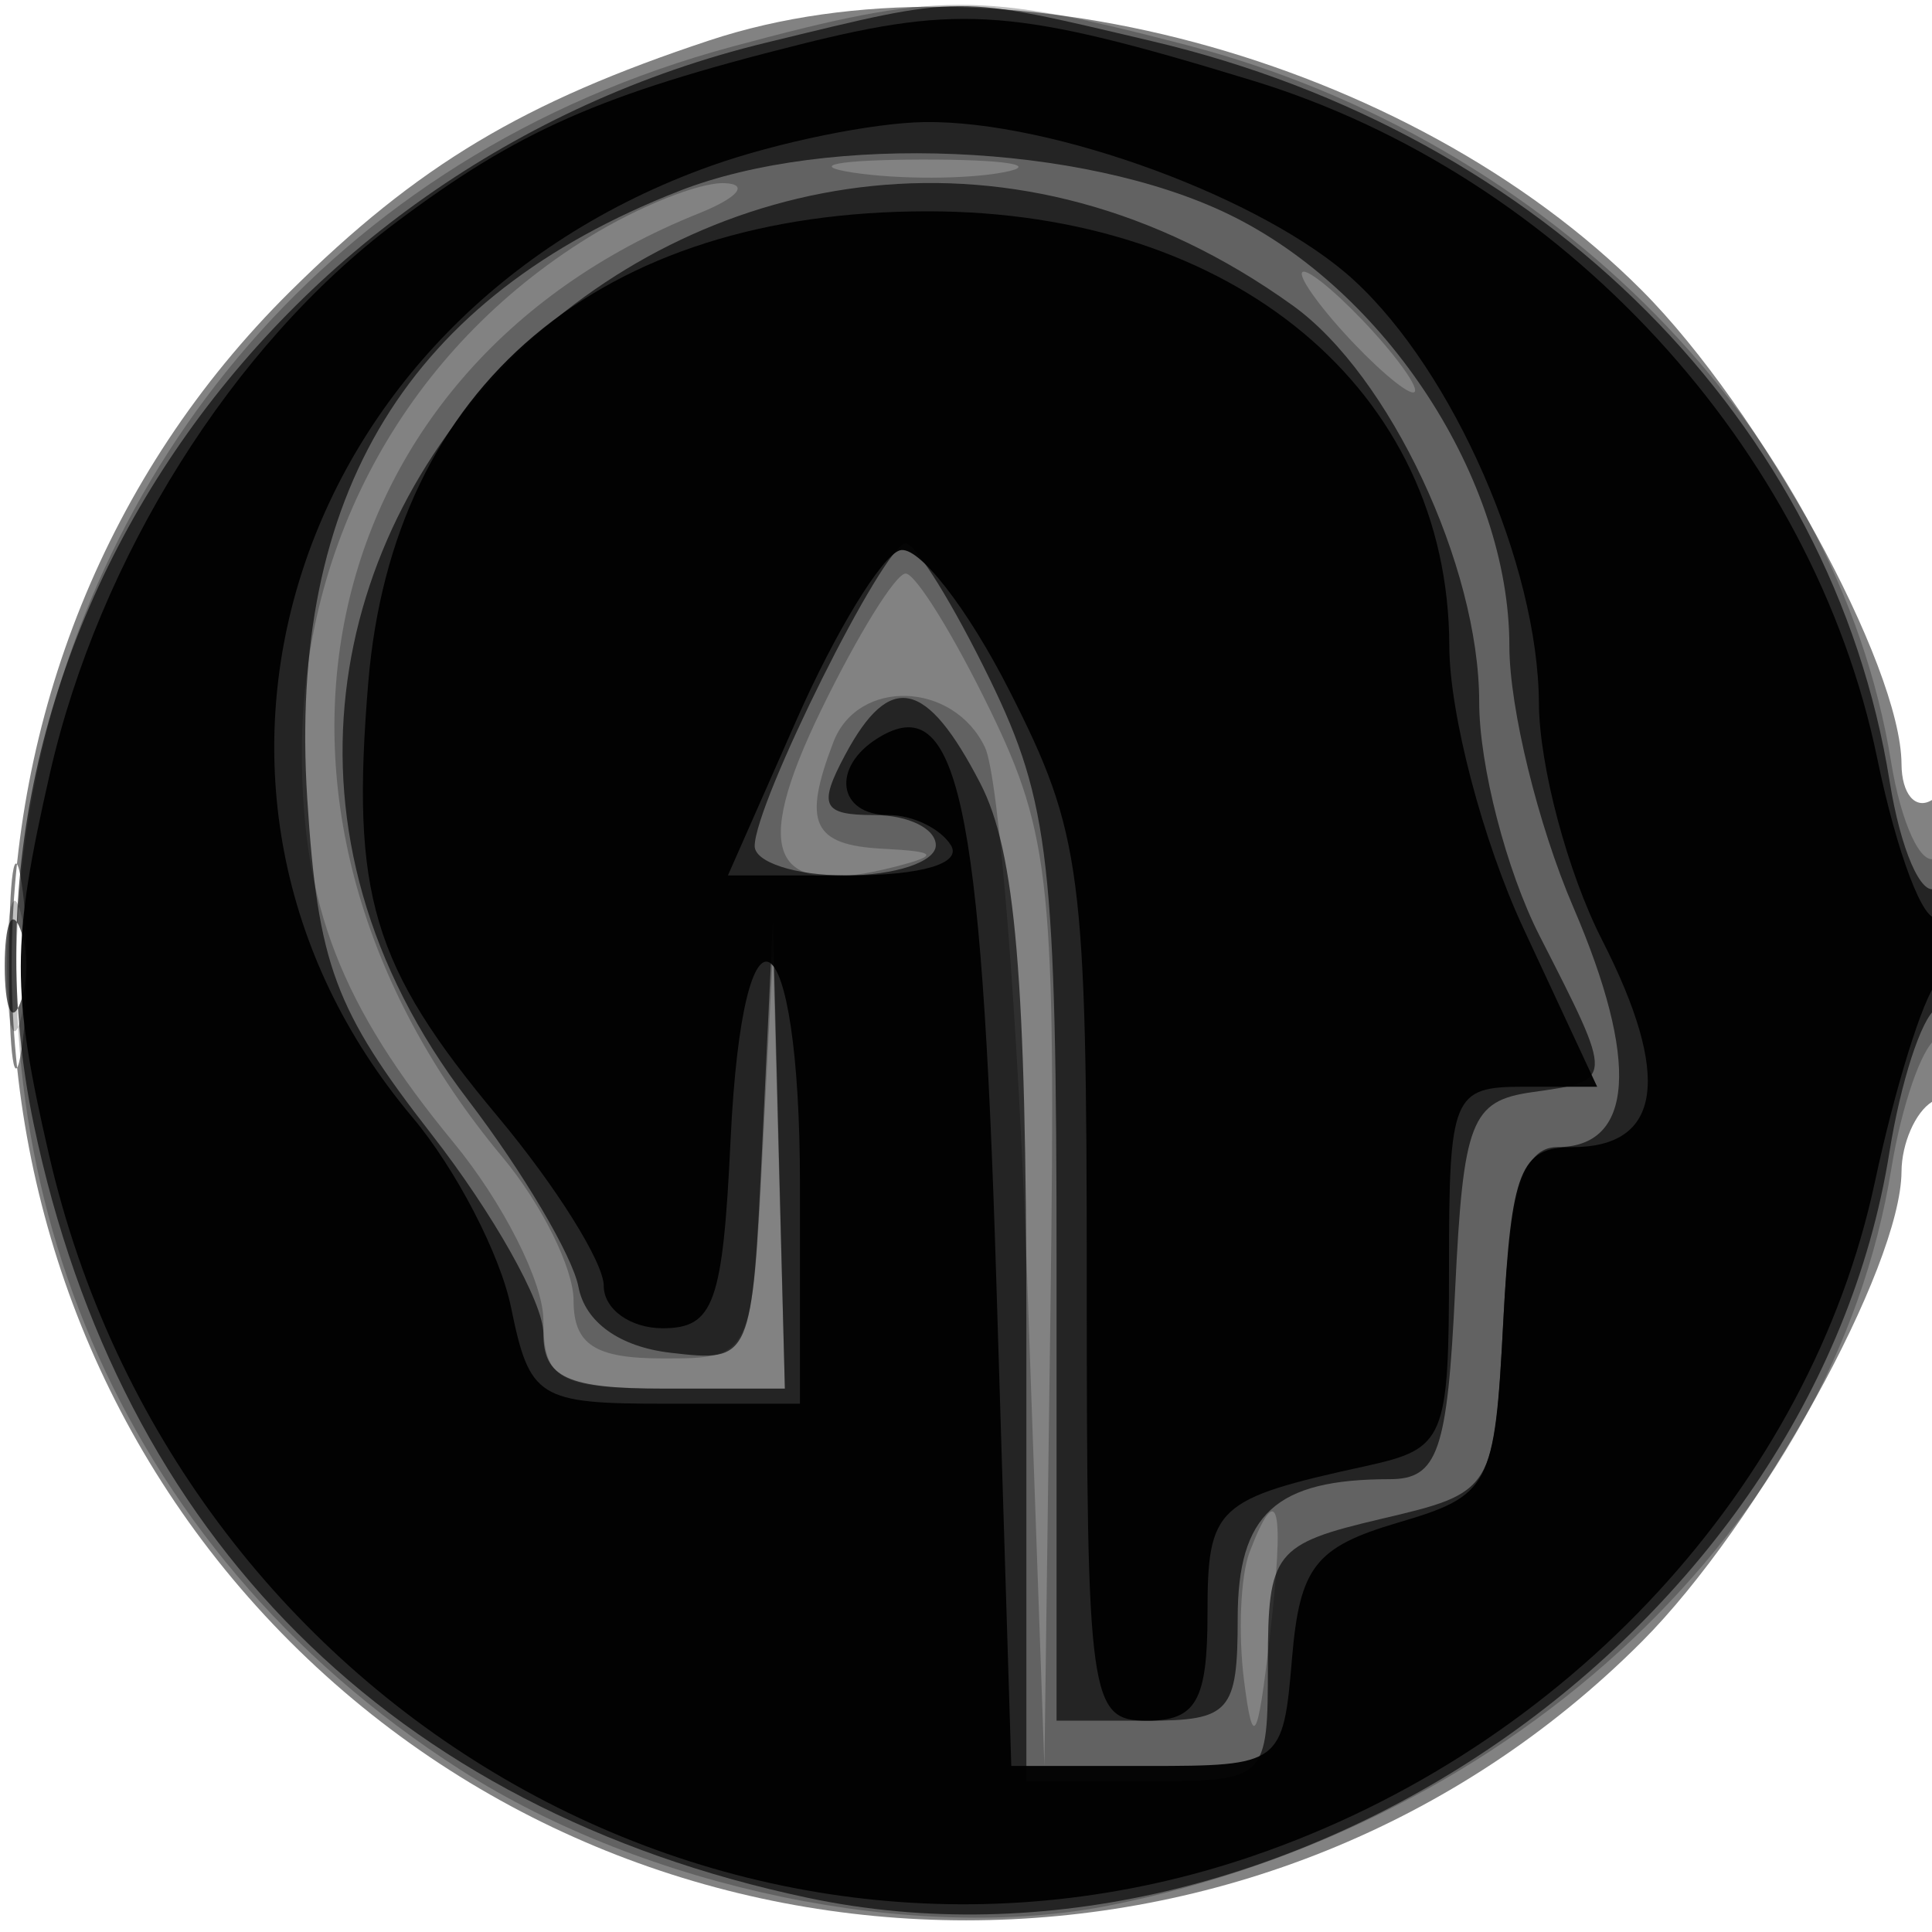 <svg xmlns="http://www.w3.org/2000/svg" width="64" height="64" version="1.1" fill="#000000"><path fill-opacity=".49" d="M 23.500 1.338 C 17.323 3.385, 13.843 5.469, 9.613 9.654 C -2.688 21.823, -2.688 42.087, 9.613 54.387 C 21.915 66.689, 42.096 66.689, 54.382 54.387 C 58.270 50.494, 62.972 41.985, 62.990 38.809 C 62.996 37.879, 63.450 36.840, 64 36.500 C 64.550 36.160, 65 33.632, 65 30.882 C 65 27.803, 64.616 26.119, 64 26.500 C 63.450 26.840, 62.996 26.304, 62.990 25.309 C 62.973 22.029, 58.332 13.568, 54.382 9.613 C 46.667 1.888, 32.941 -1.790, 23.500 1.338 M 0.300 32 C 0.300 35.025, 0.487 36.263, 0.716 34.750 C 0.945 33.237, 0.945 30.762, 0.716 29.250 C 0.487 27.738, 0.300 28.975, 0.300 32" stroke="none" fill="#000000" fill-rule="evenodd"/><path fill-opacity=".246" d="M 24.271 1.540 C -2.593 8.775, -8.096 43.691, 15.272 58.640 C 21.404 62.563, 30.314 64.414, 36.798 63.112 C 50.248 60.410, 60.737 50.517, 62.651 38.728 C 62.987 36.653, 63.654 34.714, 64.131 34.419 C 64.609 34.124, 65 32.532, 65 30.882 C 65 29.232, 64.606 28.125, 64.125 28.423 C 63.644 28.720, 62.977 27.284, 62.644 25.232 C 60.861 14.248, 51.417 4.646, 39.289 1.487 C 32.457 -0.292, 31.056 -0.287, 24.271 1.540 M 28.264 5.718 C 29.784 5.947, 32.034 5.941, 33.264 5.704 C 34.494 5.467, 33.250 5.279, 30.500 5.286 C 27.750 5.294, 26.744 5.488, 28.264 5.718 M 19.500 7.861 C 13.533 11.547, 10 17.884, 10 24.903 C 10 29.982, 11.295 33.322, 15.016 37.836 C 16.657 39.827, 18 42.478, 18 43.728 C 18 45.712, 18.507 46, 22 46 L 26 46 25.804 38.750 L 25.608 31.500 25.258 38.250 C 24.910 44.981, 24.900 45, 21.954 45 C 19.706 45, 19 44.540, 19 43.077 C 19 42.019, 17.938 39.881, 16.641 38.327 C 7.118 26.917, 10.166 12.268, 23.145 7.070 C 24.440 6.551, 24.825 6.100, 24 6.067 C 23.175 6.034, 21.150 6.841, 19.500 7.861 M 44.500 11 C 45.495 12.100, 46.535 13, 46.810 13 C 47.085 13, 46.495 12.100, 45.500 11 C 44.505 9.900, 43.465 9, 43.190 9 C 42.915 9, 43.505 9.900, 44.500 11 M 27.197 23.531 C 24.859 28.344, 25.549 29.774, 29.692 28.701 C 31.124 28.329, 31.032 28.208, 29.250 28.116 C 26.915 27.996, 26.577 27.267, 27.607 24.582 C 28.420 22.463, 31.579 22.569, 32.626 24.750 C 33.089 25.712, 33.721 33.700, 34.032 42.500 L 34.597 58.500 34.799 43.277 C 34.982 29.397, 34.806 27.654, 32.801 23.527 C 31.591 21.037, 30.331 19, 30 19 C 29.669 19, 28.408 21.039, 27.197 23.531 M 0.232 32 C 0.232 33.925, 0.438 34.712, 0.689 33.750 C 0.941 32.788, 0.941 31.212, 0.689 30.250 C 0.438 29.288, 0.232 30.075, 0.232 32 M 41.394 51.416 C 41.095 52.194, 41.013 54.107, 41.210 55.666 C 41.504 57.979, 41.660 57.718, 42.061 54.250 C 42.567 49.877, 42.345 48.936, 41.394 51.416" stroke="none" fill="#000000" fill-rule="evenodd"/><path fill-opacity=".633" d="M 25.384 1.412 C 8.753 5.448, -2.161 21.567, 1.119 37.250 C 3.981 50.936, 13.003 59.953, 26.750 62.866 C 42.466 66.197, 60.044 54.085, 62.589 38.171 C 62.959 35.853, 63.654 33.714, 64.131 33.419 C 64.609 33.124, 65 31.982, 65 30.882 C 65 29.782, 64.606 29.125, 64.125 29.423 C 63.644 29.720, 62.957 28.131, 62.598 25.890 C 60.693 13.976, 51.175 4.427, 38.147 1.360 C 31.563 -0.189, 31.988 -0.191, 25.384 1.412 M 22.500 6.326 C 13.518 9.841, 9.534 16.348, 10.178 26.454 C 10.528 31.945, 11.086 33.454, 14.291 37.568 C 16.331 40.186, 18 43.154, 18 44.164 C 18 45.639, 18.786 46, 22 46 L 26 46 25.801 38.250 L 25.603 30.500 25.256 37.812 C 24.911 45.092, 24.898 45.123, 22.213 44.812 C 20.528 44.617, 19.384 43.800, 19.163 42.633 C 18.968 41.606, 17.320 38.816, 15.500 36.433 C 1.913 18.632, 24.473 -3.084, 42.830 10.125 C 46.026 12.425, 49 18.751, 49 23.251 C 49 25.357, 49.900 28.844, 51 31 C 53.479 35.859, 53.482 35.792, 50.750 36.180 C 48.729 36.467, 48.470 37.136, 48.202 42.750 C 47.948 48.083, 47.630 49, 46.034 49 C 42.259 49, 41 50.152, 41 53.607 C 41 56.710, 40.744 57, 38 57 L 35 57 35 42.027 C 35 28.640, 34.767 26.574, 32.801 22.527 C 31.591 20.037, 30.331 18, 30 18 C 29.292 18, 25 26.607, 25 28.027 C 25 28.562, 26.350 29, 28 29 C 29.650 29, 31 28.550, 31 28 C 31 27.450, 30.084 27, 28.965 27 C 27.240 27, 27.093 26.695, 28 25 C 29.479 22.237, 30.687 22.494, 32.474 25.950 C 33.644 28.212, 34 32.416, 34 43.950 L 34 59 38 59 C 41.983 59, 42 58.983, 42 55.099 C 42 51.416, 42.208 51.150, 45.750 50.316 C 49.493 49.435, 49.501 49.422, 49.800 43.717 C 50.023 39.469, 50.480 38, 51.581 38 C 54.122 38, 54.313 35.154, 52.115 30.045 C 50.952 27.341, 50 23.452, 50 21.402 C 50 15.894, 45.925 9.626, 40.698 7.096 C 35.845 4.746, 27.445 4.391, 22.500 6.326 M 0.158 32 C 0.158 33.375, 0.385 33.938, 0.662 33.250 C 0.940 32.563, 0.940 31.438, 0.662 30.750 C 0.385 30.063, 0.158 30.625, 0.158 32" stroke="none" fill="#000000" fill-rule="evenodd"/><path fill-opacity=".944" d="M 26.500 1.472 C 19.866 3.134, 17.173 4.322, 13.095 7.385 C 7.705 11.433, 3.282 18.481, 1.655 25.612 C 0.373 31.231, 0.370 32.832, 1.627 38.272 C 5.854 56.564, 24.362 67.338, 41.500 61.482 C 51.919 57.922, 59.960 49.206, 62.111 39.140 C 62.774 36.038, 63.695 33.072, 64.158 32.550 C 65.234 31.335, 65.257 29.723, 64.188 30.384 C 63.742 30.660, 62.840 28.288, 62.184 25.113 C 60.058 14.820, 51.750 5.806, 41.500 2.671 C 33.677 0.279, 31.846 0.132, 26.500 1.472 M 23.558 5.492 C 9.550 10.482, 4.603 26.244, 13.665 37.014 C 15.101 38.721, 16.570 41.554, 16.929 43.309 C 17.546 46.322, 17.830 46.500, 22.041 46.500 L 26.500 46.500 26.500 39.250 C 26.500 30.308, 24.615 29.077, 24.202 37.750 C 23.944 43.181, 23.649 44, 21.952 44 C 20.879 44, 20 43.368, 20 42.595 C 20 41.822, 18.422 39.300, 16.493 36.992 C 12.320 31.997, 11.616 29.640, 12.199 22.612 C 13.015 12.774, 19.866 7, 30.726 7 C 40.874 7, 47.990 12.927, 48.010 21.398 C 48.015 23.654, 49.119 27.862, 50.464 30.750 L 52.908 36 50.454 36 C 48.122 36, 48 36.298, 48 41.981 C 48 47.693, 47.876 47.989, 45.250 48.564 C 40.263 49.657, 40 49.903, 40 53.469 C 40 56.333, 39.622 57, 38 57 C 36.092 57, 36 56.333, 36 42.467 C 36 28.870, 35.836 27.609, 33.449 22.900 C 32.047 20.132, 30.405 18.032, 29.801 18.233 C 29.197 18.434, 27.671 20.939, 26.408 23.799 L 24.113 29 28.116 29 C 30.529 29, 31.873 28.603, 31.500 28 C 31.160 27.450, 30.234 27, 29.441 27 C 27.747 27, 27.527 25.410, 29.087 24.446 C 31.715 22.822, 32.511 26.457, 33 42.297 L 33.500 58.500 38 58.500 C 42.434 58.500, 42.504 58.448, 42.799 54.943 C 43.054 51.909, 43.568 51.248, 46.299 50.443 C 49.367 49.539, 49.512 49.261, 49.800 43.750 C 50.059 38.785, 50.370 38, 52.081 38 C 55.046 38, 55.382 35.669, 53.070 31.137 C 51.931 28.905, 50.990 25.374, 50.978 23.290 C 50.952 18.721, 48.150 12.315, 44.853 9.284 C 41.915 6.582, 34.860 3.984, 30.624 4.044 C 28.906 4.068, 25.726 4.720, 23.558 5.492" stroke="none" fill="#000000" fill-rule="evenodd"/></svg>